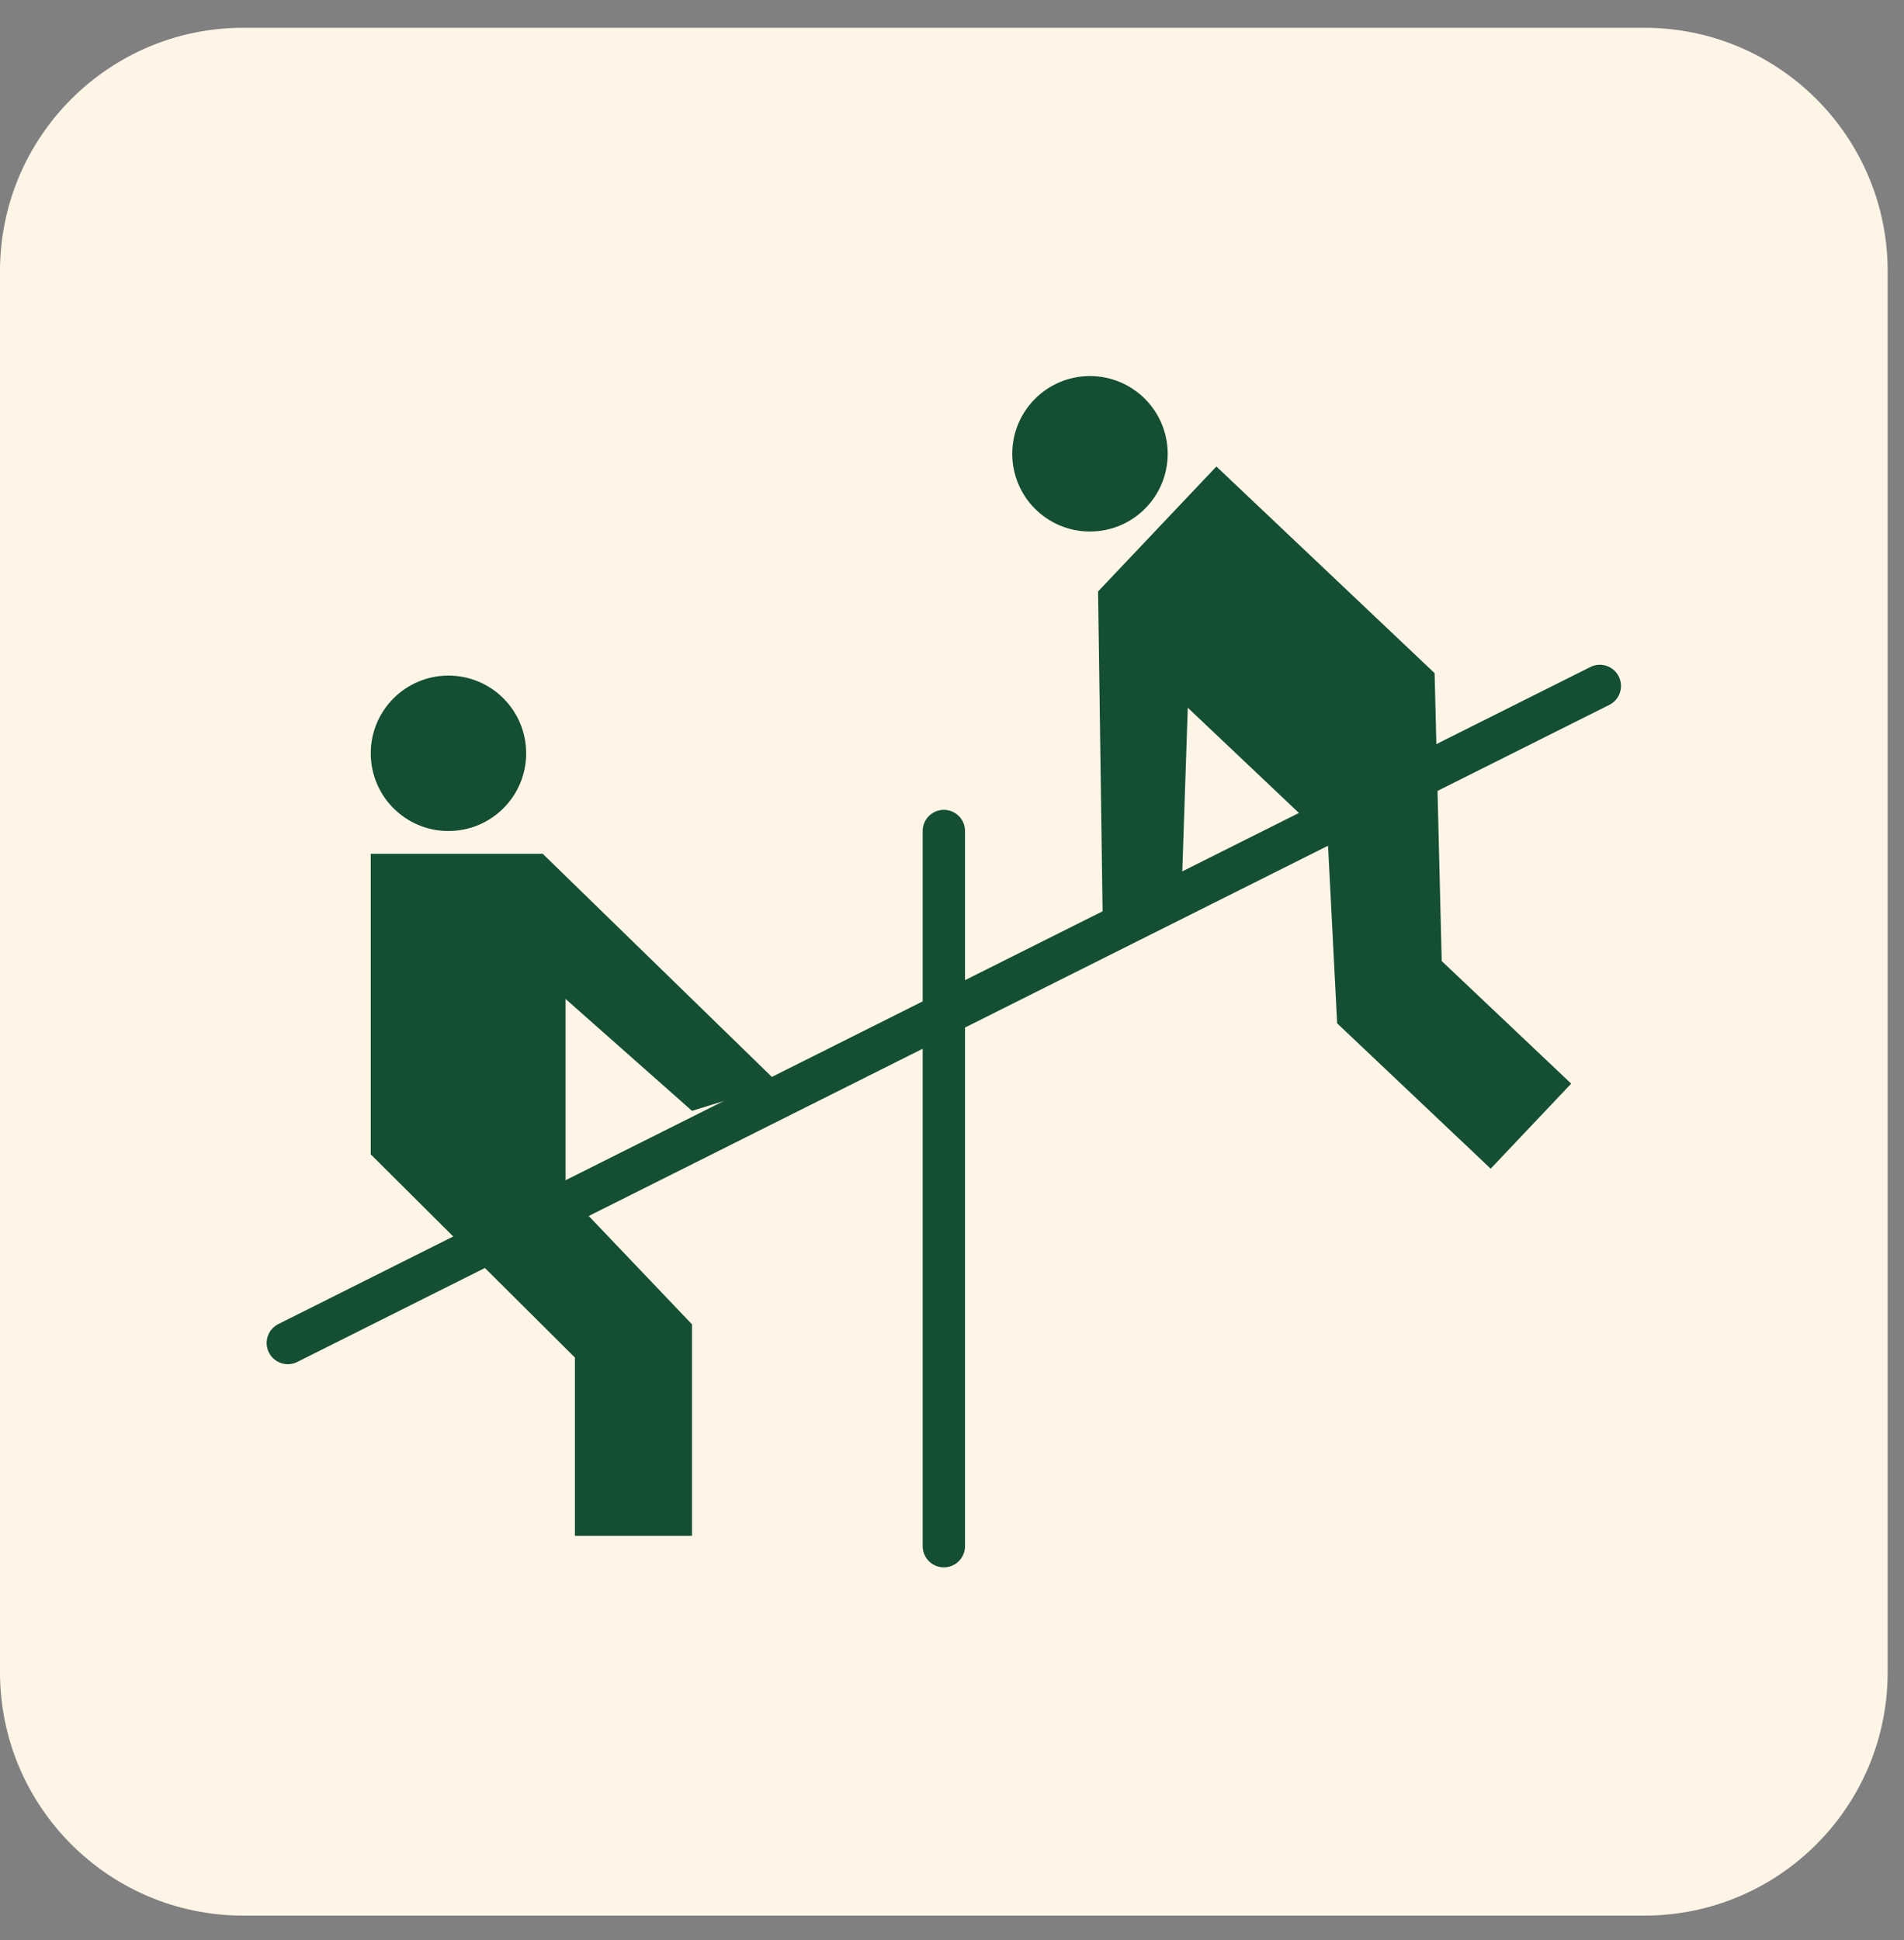 <svg width="53" height="54" viewBox="0 0 53 54" fill="none" xmlns="http://www.w3.org/2000/svg">
<rect x="0" y="0" width="53" height="54" fill="#808080" stroke="none"/>
<g clip-path="url(#clip0_50_1838)">
<path d="M45.77 0.773H6.775C3.033 0.773 0 3.807 0 7.548V46.543C0 50.285 3.033 53.318 6.775 53.318H45.77C49.512 53.318 52.545 50.285 52.545 46.543V7.548C52.545 3.807 49.512 0.773 45.77 0.773Z" fill="#FFF5E7"/>
<g clip-path="url(#clip1_50_1838)">
<path d="M10.32 23.764H15.108L21.686 30.169L19.263 30.919L15.743 27.804V33.168L19.263 36.861V42.746H16.003V37.785L10.32 32.13V23.764Z" fill="#144F33"/>
<path d="M12.483 23.13C13.678 23.13 14.647 22.162 14.647 20.967C14.647 19.772 13.678 18.804 12.483 18.804C11.289 18.804 10.32 19.772 10.32 20.967C10.32 22.162 11.289 23.13 12.483 23.13Z" fill="#144F33"/>
<path d="M33.86 12.984L30.566 16.462L30.696 25.641L32.906 24.397L33.063 19.698L36.96 23.388L37.221 28.483L41.495 32.528L43.736 30.161L40.132 26.749L39.934 18.736L33.86 12.984Z" fill="#144F33"/>
<path d="M30.34 14.794C31.535 14.794 32.504 13.826 32.504 12.631C32.504 11.436 31.535 10.467 30.34 10.467C29.145 10.467 28.177 11.436 28.177 12.631C28.177 13.826 29.145 14.794 30.34 14.794Z" fill="#144F33"/>
<path d="M8.012 37.38L44.533 19.092" stroke="#144F33" stroke-width="1.179" stroke-miterlimit="10" stroke-linecap="round"/>
<path d="M26.273 23.13V43.035" stroke="#144F33" stroke-width="1.179" stroke-miterlimit="10" stroke-linecap="round"/>
</g>
</g>
<defs>
<clipPath id="clip0_50_1838">
<rect width="52.545" height="52.545" fill="white" transform="translate(0 0.773)"/>
</clipPath>
<clipPath id="clip1_50_1838">
<rect width="37.701" height="33.157" fill="white" transform="translate(7.422 10.467)"/>
</clipPath>
</defs>
</svg>
